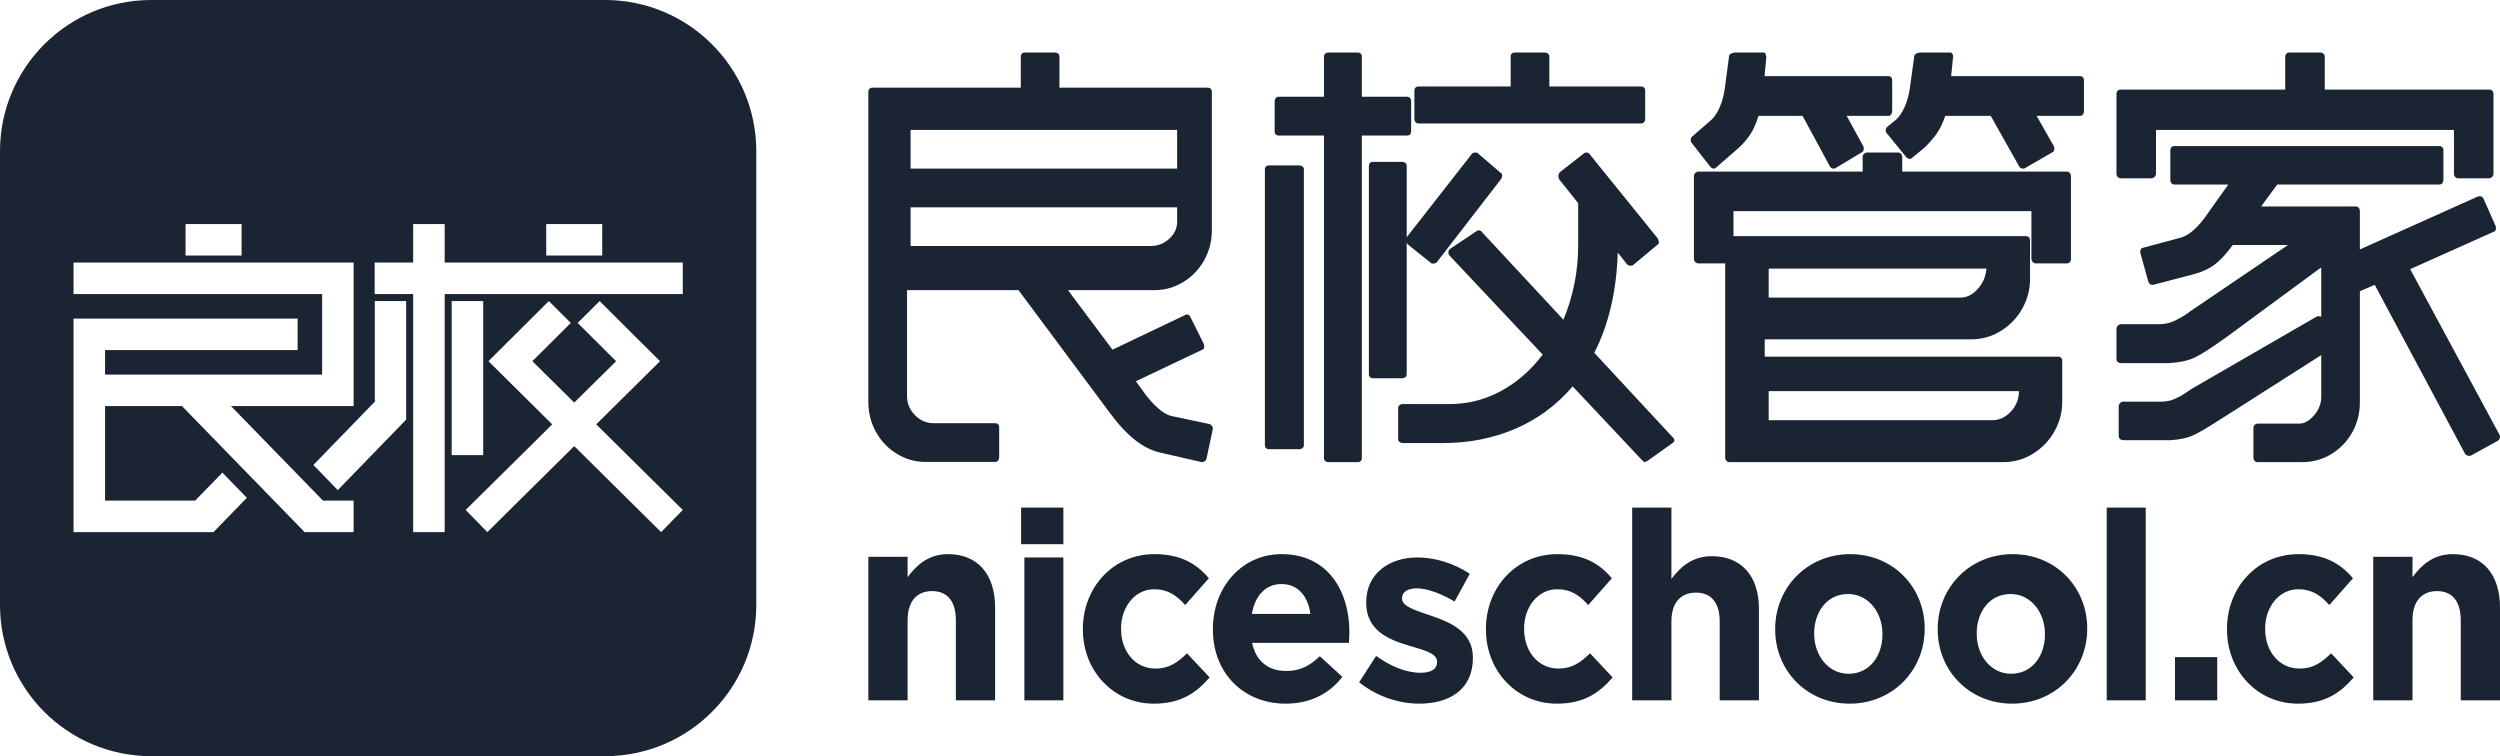 <?xml version="1.0" encoding="UTF-8"?>
<svg width="162px" height="49px" viewBox="0 0 162 49" version="1.1" xmlns="http://www.w3.org/2000/svg" xmlns:xlink="http://www.w3.org/1999/xlink">
    <title>切片</title>
    <g id="首页" stroke="none" stroke-width="1" fill="none" fill-rule="evenodd">
        <g id="注册" transform="translate(-330, -99)" fill="#1A2433">
            <g id="logo" transform="translate(330, 99)">
                <g id="logo">
                    <path d="M9.802,0 L39.207,0 C44.62,0 49.008,4.388 49.008,9.8 L49.008,39.2 C49.008,44.612 44.62,49 39.207,49 L9.802,49 C4.388,49 0,44.612 0,39.2 L0,9.8 C0,4.388 4.388,0 9.802,0 Z M22.916,17.014 L22.916,26.315 L14.969,26.315 L20.93,32.44 L22.916,32.44 L22.916,34.481 L19.739,34.481 L11.792,26.315 L6.807,26.315 L6.807,32.44 L12.647,32.44 L14.411,30.625 L15.996,32.258 L13.84,34.475 L13.84,34.481 L4.765,34.481 L4.765,20.644 L19.286,20.644 L19.286,22.685 L6.807,22.685 L6.807,24.273 L20.874,24.273 L20.874,19.056 L4.765,19.056 L4.765,17.014 L22.916,17.014 Z M28.815,14.519 L28.815,17.014 L44.244,17.014 L44.244,19.056 L28.815,19.056 L28.815,34.481 L26.773,34.481 L26.773,19.056 L24.277,19.056 L24.277,17.014 L26.773,17.014 L26.773,14.519 L28.815,14.519 Z M38.855,19.509 L42.769,23.405 L38.634,27.497 L44.244,33.045 L42.84,34.481 L37.209,28.908 L31.58,34.481 L30.176,33.045 L35.784,27.498 L31.651,23.405 L35.565,19.509 L36.988,20.926 L34.498,23.405 L37.21,26.088 L39.923,23.405 L37.432,20.926 L38.855,19.509 Z M26.319,19.509 L26.319,27.191 L21.888,31.759 L20.307,30.13 L24.344,25.969 L24.287,25.969 L24.287,19.509 L26.319,19.509 Z M31.311,19.509 L31.311,29.491 L29.269,29.491 L29.269,19.509 L31.311,19.509 Z M15.655,14.519 L15.655,16.56 L12.025,16.56 L12.025,14.519 L15.655,14.519 Z M39.025,14.519 L39.025,16.56 L35.395,16.56 L35.395,14.519 L39.025,14.519 Z" id="形状结合"></path>
                </g>
                <g id="编组" transform="translate(56.269, 3.403)">
                    <path d="M2.543,41.979 L2.543,36.791 C2.543,35.542 3.162,34.9 4.132,34.9 C5.102,34.9 5.671,35.542 5.671,36.791 L5.671,41.979 L8.214,41.979 L8.214,35.958 C8.214,33.824 7.093,32.505 5.169,32.505 C3.881,32.505 3.128,33.217 2.543,33.997 L2.543,32.679 L0,32.679 L0,41.979 L2.543,41.979 Z M12.637,31.859 L12.637,29.491 L9.899,29.491 L9.899,31.859 L12.637,31.859 Z M12.637,41.979 L12.637,32.72 L10.11,32.72 L10.11,41.979 L12.637,41.979 Z M18.503,42.194 C20.268,42.194 21.257,41.483 22.115,40.493 L20.647,38.93 C20.037,39.538 19.459,39.92 18.618,39.92 C17.249,39.92 16.375,38.774 16.375,37.35 L16.375,37.315 C16.375,35.943 17.266,34.78 18.519,34.78 C19.41,34.78 19.971,35.179 20.532,35.804 L22.066,34.068 C21.241,33.096 20.202,32.505 18.536,32.505 C15.831,32.505 13.901,34.693 13.901,37.35 L13.901,37.385 C13.901,40.041 15.847,42.194 18.503,42.194 Z M27.035,42.194 C28.666,42.194 29.877,41.535 30.718,40.458 L29.255,39.121 C28.548,39.798 27.926,40.076 27.068,40.076 C25.925,40.076 25.117,39.451 24.865,38.253 L31.138,38.253 C31.155,38.01 31.172,37.767 31.172,37.558 C31.172,34.919 29.793,32.505 26.782,32.505 C24.159,32.505 22.326,34.693 22.326,37.35 L22.326,37.385 C22.326,40.232 24.327,42.194 27.035,42.194 Z M28.644,36.381 L24.853,36.381 C25.052,35.208 25.731,34.443 26.774,34.443 C27.833,34.443 28.495,35.225 28.644,36.381 Z M35.701,42.194 C37.667,42.194 39.175,41.271 39.175,39.236 L39.175,39.202 C39.175,37.526 37.701,36.91 36.43,36.483 C35.447,36.141 34.583,35.901 34.583,35.388 L34.583,35.354 C34.583,34.995 34.905,34.721 35.532,34.721 C36.193,34.721 37.091,35.046 37.989,35.576 L38.972,33.781 C37.989,33.114 36.735,32.72 35.583,32.72 C33.752,32.72 32.261,33.764 32.261,35.628 L32.261,35.662 C32.261,37.44 33.702,38.039 34.973,38.415 C35.972,38.723 36.854,38.911 36.854,39.475 L36.854,39.51 C36.854,39.92 36.515,40.194 35.769,40.194 C34.922,40.194 33.888,39.817 32.905,39.099 L31.804,40.809 C33.007,41.767 34.43,42.194 35.701,42.194 Z M44.62,42.194 C46.385,42.194 47.374,41.483 48.232,40.493 L46.764,38.93 C46.154,39.538 45.576,39.92 44.735,39.92 C43.366,39.92 42.492,38.774 42.492,37.35 L42.492,37.315 C42.492,35.943 43.383,34.78 44.636,34.78 C45.527,34.78 46.088,35.179 46.648,35.804 L48.182,34.068 C47.358,33.096 46.319,32.505 44.653,32.505 C41.948,32.505 40.018,34.693 40.018,37.35 L40.018,37.385 C40.018,40.041 41.964,42.194 44.62,42.194 Z M52.039,41.979 L52.039,36.864 C52.039,35.632 52.658,34.999 53.628,34.999 C54.598,34.999 55.167,35.632 55.167,36.864 L55.167,41.979 L57.71,41.979 L57.71,36.043 C57.71,33.939 56.589,32.638 54.665,32.638 C53.377,32.638 52.624,33.34 52.039,34.11 L52.039,29.491 L49.496,29.491 L49.496,41.979 L52.039,41.979 Z M63.59,42.194 C66.38,42.194 68.451,40.024 68.451,37.35 L68.451,37.315 C68.451,34.641 66.397,32.505 63.624,32.505 C60.834,32.505 58.763,34.676 58.763,37.35 L58.763,37.385 C58.763,40.059 60.818,42.194 63.59,42.194 Z M63.518,40.257 C62.191,40.257 61.29,39.052 61.29,37.673 L61.29,37.638 C61.29,36.259 62.112,35.089 63.486,35.089 C64.813,35.089 65.713,36.294 65.713,37.673 L65.713,37.708 C65.713,39.087 64.892,40.257 63.518,40.257 Z M74.121,42.194 C76.911,42.194 78.982,40.024 78.982,37.35 L78.982,37.315 C78.982,34.641 76.928,32.505 74.155,32.505 C71.365,32.505 69.294,34.676 69.294,37.35 L69.294,37.385 C69.294,40.059 71.349,42.194 74.121,42.194 Z M74.049,40.257 C72.722,40.257 71.821,39.052 71.821,37.673 L71.821,37.638 C71.821,36.259 72.643,35.089 74.017,35.089 C75.344,35.089 76.244,36.294 76.244,37.673 L76.244,37.708 C76.244,39.087 75.423,40.257 74.049,40.257 Z M82.774,41.979 L82.774,29.491 L80.246,29.491 L80.246,41.979 L82.774,41.979 Z M87.407,41.979 L87.407,39.18 L84.669,39.18 L84.669,41.979 L87.407,41.979 Z M92.641,42.194 C94.406,42.194 95.396,41.483 96.253,40.493 L94.785,38.93 C94.175,39.538 93.598,39.92 92.756,39.92 C91.387,39.92 90.513,38.774 90.513,37.35 L90.513,37.315 C90.513,35.943 91.404,34.78 92.657,34.78 C93.548,34.78 94.109,35.179 94.67,35.804 L96.204,34.068 C95.379,33.096 94.34,32.505 92.674,32.505 C89.969,32.505 88.039,34.693 88.039,37.35 L88.039,37.385 C88.039,40.041 89.985,42.194 92.641,42.194 Z M100.06,41.979 L100.06,36.791 C100.06,35.542 100.679,34.9 101.649,34.9 C102.619,34.9 103.188,35.542 103.188,36.791 L103.188,41.979 L105.731,41.979 L105.731,35.958 C105.731,33.824 104.61,32.505 102.686,32.505 C101.398,32.505 100.645,33.217 100.06,33.997 L100.06,32.679 L97.517,32.679 L97.517,41.979 L100.06,41.979 Z" id="niceschool.cn"></path>
                    <path d="M21.56,26.532 C21.618,26.551 21.686,26.542 21.764,26.503 C21.841,26.464 21.89,26.405 21.909,26.327 L21.909,26.327 L22.317,24.428 C22.337,24.35 22.322,24.277 22.274,24.209 C22.225,24.141 22.172,24.097 22.113,24.077 L22.113,24.077 L19.637,23.551 C19.365,23.493 19.074,23.323 18.763,23.04 C18.452,22.758 18.19,22.47 17.976,22.178 L17.976,22.178 L17.335,21.302 L21.647,19.256 C21.725,19.237 21.764,19.168 21.764,19.052 C21.764,18.974 21.754,18.915 21.735,18.876 L21.735,18.876 L20.861,17.123 C20.822,17.026 20.744,16.977 20.628,16.977 C20.589,16.977 20.56,16.987 20.54,17.006 L20.54,17.006 L15.82,19.256 L12.936,15.399 L18.53,15.399 C19.21,15.399 19.836,15.224 20.409,14.873 C20.982,14.522 21.434,14.05 21.764,13.456 C22.094,12.862 22.259,12.214 22.259,11.513 L22.259,11.513 L22.259,2.542 C22.259,2.464 22.235,2.401 22.186,2.352 C22.138,2.304 22.075,2.279 21.997,2.279 L21.997,2.279 L12.382,2.279 L12.382,0.263 C12.382,0.185 12.353,0.122 12.295,0.073 C12.237,0.024 12.169,0 12.091,0 L12.091,0 L10.139,0 C10.061,0 9.998,0.024 9.95,0.073 C9.901,0.122 9.877,0.185 9.877,0.263 L9.877,0.263 L9.877,2.279 L0.262,2.279 C0.185,2.279 0.121,2.304 0.073,2.352 C0.024,2.401 0,2.464 0,2.542 L0,2.542 L0,22.646 C0,23.347 0.165,23.995 0.495,24.589 C0.825,25.183 1.277,25.655 1.85,26.006 C2.423,26.357 3.049,26.532 3.729,26.532 L3.729,26.532 L8.216,26.532 C8.294,26.532 8.357,26.503 8.405,26.444 C8.454,26.386 8.478,26.318 8.478,26.24 L8.478,26.24 L8.478,24.282 C8.478,24.204 8.454,24.141 8.405,24.092 C8.357,24.043 8.294,24.019 8.216,24.019 L8.216,24.019 L4.225,24.019 C3.758,24.019 3.355,23.844 3.015,23.493 C2.676,23.142 2.506,22.733 2.506,22.266 L2.506,22.266 L2.506,15.399 L9.731,15.399 L15.645,23.347 C16.714,24.808 17.792,25.665 18.879,25.918 L18.879,25.918 L21.56,26.532 Z M20.009,7.524 L2.738,7.524 L2.738,5.016 L20.009,5.016 L20.009,7.524 Z M18.288,12.539 L2.738,12.539 L2.738,10.031 L20.009,10.031 L20.009,10.972 C20.009,11.39 19.839,11.756 19.498,12.069 C19.158,12.383 18.754,12.539 18.288,12.539 L18.288,12.539 Z M31.721,26.542 C31.797,26.542 31.859,26.517 31.906,26.469 C31.954,26.42 31.978,26.357 31.978,26.279 L31.978,26.279 L31.978,5.378 L34.917,5.378 C34.993,5.378 35.055,5.354 35.102,5.305 C35.15,5.257 35.173,5.193 35.173,5.115 L35.173,5.115 L35.173,3.157 C35.173,3.079 35.15,3.011 35.102,2.952 C35.055,2.894 34.993,2.865 34.917,2.865 L34.917,2.865 L31.978,2.865 L31.978,0.263 C31.978,0.185 31.954,0.122 31.906,0.073 C31.859,0.024 31.797,0 31.721,0 L31.721,0 L29.809,0 C29.733,0 29.666,0.024 29.609,0.073 C29.552,0.122 29.523,0.185 29.523,0.263 L29.523,0.263 L29.523,2.865 L26.584,2.865 C26.508,2.865 26.446,2.894 26.399,2.952 C26.351,3.011 26.327,3.079 26.327,3.157 L26.327,3.157 L26.327,5.115 C26.327,5.193 26.351,5.257 26.399,5.305 C26.446,5.354 26.508,5.378 26.584,5.378 L26.584,5.378 L29.523,5.378 L29.523,26.279 C29.523,26.357 29.552,26.42 29.609,26.469 C29.666,26.517 29.733,26.542 29.809,26.542 L29.809,26.542 L31.721,26.542 Z M50.076,4.598 C50.153,4.598 50.217,4.57 50.265,4.514 C50.314,4.458 50.338,4.393 50.338,4.319 L50.338,4.319 L50.338,2.452 C50.338,2.378 50.314,2.317 50.265,2.271 C50.217,2.225 50.153,2.201 50.076,2.201 L50.076,2.201 L44.129,2.201 L44.129,0.251 C44.129,0.176 44.1,0.116 44.042,0.07 C43.983,0.023 43.915,0 43.838,0 L43.838,0 L41.885,0 C41.807,0 41.744,0.023 41.695,0.07 C41.647,0.116 41.622,0.176 41.622,0.251 L41.622,0.251 L41.622,2.201 L35.646,2.201 C35.569,2.201 35.506,2.225 35.457,2.271 C35.408,2.317 35.384,2.378 35.384,2.452 L35.384,2.452 L35.384,4.319 C35.384,4.393 35.408,4.458 35.457,4.514 C35.506,4.57 35.569,4.598 35.646,4.598 L35.646,4.598 L50.076,4.598 Z M50.322,26.542 L50.501,26.453 L52.112,25.307 C52.251,25.209 52.271,25.101 52.172,24.984 L52.172,24.984 L47.04,19.458 C47.975,17.636 48.482,15.471 48.562,12.963 L48.562,12.963 L49.188,13.756 C49.248,13.795 49.322,13.815 49.412,13.815 C49.501,13.815 49.556,13.795 49.576,13.756 L49.576,13.756 L51.127,12.463 C51.247,12.404 51.257,12.267 51.157,12.051 L51.157,12.051 L46.712,6.555 C46.692,6.516 46.642,6.491 46.563,6.482 C46.483,6.472 46.424,6.487 46.384,6.526 L46.384,6.526 L44.803,7.76 C44.743,7.839 44.713,7.927 44.713,8.025 C44.713,8.083 44.733,8.152 44.773,8.23 L44.773,8.23 L45.996,9.759 L45.996,12.492 C45.996,14.177 45.678,15.784 45.041,17.313 L45.041,17.313 L39.791,11.669 C39.731,11.571 39.651,11.522 39.552,11.522 C39.492,11.522 39.443,11.542 39.403,11.581 L39.403,11.581 L37.732,12.698 C37.633,12.757 37.583,12.855 37.583,12.992 C37.583,13.012 37.603,13.061 37.643,13.139 L37.643,13.139 L43.699,19.576 C42.923,20.595 42.018,21.383 40.984,21.942 C39.95,22.5 38.846,22.779 37.672,22.779 L37.672,22.779 L34.629,22.779 C34.55,22.779 34.48,22.804 34.421,22.853 C34.361,22.902 34.331,22.966 34.331,23.044 L34.331,23.044 L34.331,25.043 C34.331,25.121 34.361,25.185 34.421,25.234 C34.48,25.283 34.55,25.307 34.629,25.307 L34.629,25.307 L37.255,25.307 C38.925,25.307 40.482,24.999 41.924,24.381 C43.366,23.764 44.604,22.848 45.638,21.633 L45.638,21.633 L50.113,26.395 C50.212,26.493 50.282,26.542 50.322,26.542 L50.322,26.542 Z M34.601,21.108 C34.677,21.108 34.744,21.084 34.801,21.036 C34.858,20.988 34.886,20.925 34.886,20.848 L34.886,20.848 L34.886,12.307 L34.943,12.423 L36.454,13.635 C36.492,13.673 36.549,13.688 36.625,13.678 C36.701,13.668 36.767,13.644 36.824,13.606 L36.824,13.606 L41.014,8.181 C41.052,8.104 41.071,8.027 41.071,7.95 C41.071,7.873 41.042,7.825 40.985,7.806 L40.985,7.806 L39.503,6.536 C39.484,6.498 39.432,6.479 39.347,6.479 C39.261,6.479 39.19,6.498 39.133,6.536 L39.133,6.536 L34.915,11.932 L34.886,11.99 L34.886,7.344 C34.886,7.267 34.858,7.205 34.801,7.157 C34.744,7.109 34.677,7.085 34.601,7.085 L34.601,7.085 L32.692,7.085 C32.616,7.085 32.554,7.109 32.507,7.157 C32.459,7.205 32.435,7.267 32.435,7.344 L32.435,7.344 L32.435,20.848 C32.435,20.925 32.459,20.988 32.507,21.036 C32.554,21.084 32.616,21.108 32.692,21.108 L32.692,21.108 L34.601,21.108 Z M27.929,25.706 C28.008,25.706 28.076,25.682 28.135,25.634 C28.194,25.586 28.223,25.524 28.223,25.448 L28.223,25.448 L28.223,7.572 C28.223,7.496 28.194,7.434 28.135,7.386 C28.076,7.339 28.008,7.315 27.929,7.315 L27.929,7.315 L25.96,7.315 C25.882,7.315 25.818,7.339 25.769,7.386 C25.72,7.434 25.696,7.496 25.696,7.572 L25.696,7.572 L25.696,25.448 C25.696,25.524 25.72,25.586 25.769,25.634 C25.818,25.682 25.882,25.706 25.96,25.706 L25.96,25.706 L27.929,25.706 Z M62.549,7.524 C62.625,7.524 62.682,7.504 62.719,7.464 L62.719,7.464 L64.362,6.475 C64.457,6.435 64.504,6.355 64.504,6.235 C64.504,6.175 64.495,6.125 64.476,6.085 L64.476,6.085 L63.399,4.107 L66.09,4.107 C66.166,4.107 66.227,4.077 66.274,4.017 C66.322,3.957 66.345,3.887 66.345,3.807 L66.345,3.807 L66.345,1.798 C66.345,1.719 66.322,1.654 66.274,1.604 C66.227,1.554 66.166,1.529 66.09,1.529 L66.09,1.529 L58.074,1.529 L58.187,0.33 C58.187,0.25 58.173,0.175 58.145,0.105 C58.116,0.035 58.074,0 58.017,0 L58.017,0 L56.119,0 C55.912,0.04 55.798,0.11 55.779,0.21 L55.779,0.21 L55.496,2.338 C55.44,2.758 55.336,3.147 55.185,3.507 C55.034,3.867 54.854,4.146 54.646,4.346 L54.646,4.346 L53.372,5.455 C53.315,5.515 53.287,5.585 53.287,5.665 C53.287,5.745 53.306,5.805 53.343,5.845 L53.343,5.845 L54.561,7.404 C54.637,7.484 54.713,7.524 54.788,7.524 C54.845,7.524 54.901,7.494 54.958,7.434 L54.958,7.434 L56.403,6.175 C56.705,5.895 56.96,5.595 57.167,5.276 C57.375,4.956 57.545,4.566 57.677,4.107 L57.677,4.107 L60.538,4.107 L62.323,7.404 C62.38,7.484 62.455,7.524 62.549,7.524 Z M74.823,7.524 C74.902,7.524 74.961,7.504 75,7.464 L75,7.464 L76.709,6.475 C76.807,6.435 76.856,6.355 76.856,6.235 C76.856,6.175 76.847,6.125 76.827,6.085 L76.827,6.085 L75.707,4.107 L78.507,4.107 C78.585,4.107 78.649,4.077 78.698,4.017 C78.747,3.957 78.772,3.887 78.772,3.807 L78.772,3.807 L78.772,1.798 C78.772,1.719 78.747,1.654 78.698,1.604 C78.649,1.554 78.585,1.529 78.507,1.529 L78.507,1.529 L70.167,1.529 L70.285,0.33 C70.305,0.25 70.295,0.175 70.256,0.105 C70.216,0.035 70.167,0 70.108,0 L70.108,0 L68.134,0 C67.918,0.04 67.8,0.11 67.78,0.21 L67.78,0.21 L67.486,2.338 C67.427,2.758 67.319,3.147 67.162,3.507 C67.004,3.867 66.818,4.146 66.602,4.346 L66.602,4.346 L66.012,4.826 C65.953,4.886 65.924,4.956 65.924,5.036 C65.924,5.116 65.944,5.176 65.983,5.216 L65.983,5.216 L67.25,6.774 C67.329,6.854 67.407,6.894 67.486,6.894 C67.545,6.894 67.604,6.864 67.663,6.804 L67.663,6.804 L68.429,6.175 C68.743,5.875 69.008,5.57 69.224,5.261 C69.44,4.951 69.627,4.566 69.784,4.107 L69.784,4.107 L72.731,4.107 L74.587,7.404 C74.646,7.484 74.725,7.524 74.823,7.524 Z M73.549,26.542 C74.245,26.542 74.885,26.36 75.471,25.997 C76.057,25.633 76.519,25.152 76.857,24.553 C77.194,23.954 77.363,23.311 77.363,22.623 L77.363,22.623 L77.363,19.972 C77.363,19.893 77.338,19.829 77.289,19.78 C77.239,19.731 77.174,19.707 77.095,19.707 L77.095,19.707 L58.086,19.707 L58.086,18.587 L71.464,18.587 C72.159,18.587 72.8,18.405 73.386,18.042 C73.972,17.679 74.433,17.198 74.771,16.599 C75.109,16 75.278,15.356 75.278,14.669 L75.278,14.669 L75.278,12.165 C75.278,12.086 75.253,12.022 75.203,11.973 C75.153,11.924 75.089,11.9 75.009,11.9 L75.009,11.9 L56.06,11.9 L56.06,10.279 L75.367,10.279 L75.367,13.373 C75.367,13.451 75.397,13.52 75.456,13.579 C75.516,13.638 75.585,13.667 75.665,13.667 L75.665,13.667 L77.661,13.667 C77.741,13.667 77.805,13.638 77.855,13.579 C77.904,13.52 77.929,13.451 77.929,13.373 L77.929,13.373 L77.929,8.011 C77.929,7.932 77.904,7.863 77.855,7.804 C77.805,7.746 77.741,7.716 77.661,7.716 L77.661,7.716 L66.995,7.716 L66.995,6.773 C66.995,6.695 66.97,6.626 66.92,6.567 C66.87,6.508 66.806,6.479 66.726,6.479 L66.726,6.479 L64.73,6.479 C64.651,6.479 64.581,6.508 64.522,6.567 C64.462,6.626 64.432,6.695 64.432,6.773 L64.432,6.773 L64.432,7.716 L53.795,7.716 C53.716,7.716 53.646,7.746 53.587,7.804 C53.527,7.863 53.497,7.932 53.497,8.011 L53.497,8.011 L53.497,13.373 C53.497,13.451 53.527,13.52 53.587,13.579 C53.646,13.638 53.716,13.667 53.795,13.667 L53.795,13.667 L55.523,13.667 L55.523,26.247 C55.523,26.326 55.548,26.394 55.598,26.453 C55.648,26.512 55.712,26.542 55.792,26.542 L55.792,26.542 L73.549,26.542 Z M70.757,15.883 L58.342,15.883 L58.342,14.002 L72.453,14.002 C72.415,14.504 72.228,14.943 71.893,15.319 C71.557,15.695 71.179,15.883 70.757,15.883 L70.757,15.883 Z M72.854,23.825 L58.342,23.825 L58.342,21.944 L74.559,21.944 C74.559,22.445 74.386,22.884 74.039,23.261 C73.692,23.637 73.297,23.825 72.854,23.825 L72.854,23.825 Z M83.142,8.151 C83.222,8.151 83.291,8.12 83.351,8.059 C83.411,7.999 83.44,7.928 83.44,7.846 L83.44,7.846 L83.44,5.018 L102.747,5.018 L102.747,7.846 C102.747,7.928 102.772,7.999 102.822,8.059 C102.872,8.12 102.936,8.151 103.016,8.151 L103.016,8.151 L105.012,8.151 C105.091,8.151 105.161,8.12 105.22,8.059 C105.28,7.999 105.31,7.928 105.31,7.846 L105.31,7.846 L105.31,2.676 C105.31,2.595 105.285,2.529 105.235,2.479 C105.186,2.428 105.121,2.403 105.042,2.403 L105.042,2.403 L94.375,2.403 L94.375,0.274 C94.375,0.193 94.345,0.127 94.286,0.076 C94.226,0.025 94.157,0 94.077,0 L94.077,0 L92.081,0 C92.001,0 91.937,0.025 91.887,0.076 C91.838,0.127 91.813,0.193 91.813,0.274 L91.813,0.274 L91.813,2.403 L81.146,2.403 C81.067,2.403 81.002,2.428 80.952,2.479 C80.903,2.529 80.878,2.595 80.878,2.676 L80.878,2.676 L80.878,7.846 C80.878,7.928 80.903,7.999 80.952,8.059 C81.002,8.12 81.067,8.151 81.146,8.151 L81.146,8.151 L83.142,8.151 Z M92.926,26.542 C93.605,26.542 94.231,26.368 94.803,26.019 C95.376,25.671 95.827,25.202 96.157,24.613 C96.486,24.023 96.651,23.38 96.651,22.683 L96.651,22.683 L96.651,15.46 C96.69,15.46 96.719,15.45 96.739,15.431 L96.739,15.431 L97.612,15.054 L103.461,25.99 C103.519,26.087 103.607,26.136 103.723,26.136 C103.781,26.136 103.83,26.126 103.869,26.107 L103.869,26.107 L105.556,25.178 C105.673,25.12 105.731,25.023 105.731,24.888 L105.731,24.888 L105.731,24.83 L99.911,14.038 L105.353,11.602 C105.43,11.582 105.469,11.505 105.469,11.37 C105.469,11.311 105.459,11.263 105.44,11.224 L105.44,11.224 L104.654,9.455 C104.596,9.358 104.519,9.31 104.422,9.31 L104.422,9.31 L104.276,9.339 L96.651,12.762 L96.651,10.267 C96.651,10.19 96.627,10.122 96.579,10.064 C96.53,10.006 96.467,9.977 96.389,9.977 L96.389,9.977 L90.249,9.977 L91.296,8.556 L101.802,8.556 C101.88,8.556 101.943,8.527 101.991,8.469 C102.04,8.41 102.064,8.343 102.064,8.265 L102.064,8.265 L102.064,6.322 C102.064,6.244 102.04,6.182 101.991,6.133 C101.943,6.085 101.88,6.061 101.802,6.061 L101.802,6.061 L84.632,6.061 C84.555,6.061 84.491,6.085 84.443,6.133 C84.394,6.182 84.37,6.244 84.37,6.322 L84.37,6.322 L84.37,8.265 C84.37,8.343 84.394,8.41 84.443,8.469 C84.491,8.527 84.555,8.556 84.632,8.556 L84.632,8.556 L88.124,8.556 L86.64,10.644 C86.078,11.418 85.534,11.872 85.01,12.008 L85.01,12.008 L82.624,12.646 C82.488,12.665 82.42,12.752 82.42,12.907 L82.42,12.907 L82.42,12.965 L82.944,14.851 C82.983,14.986 83.07,15.054 83.206,15.054 L83.206,15.054 L83.264,15.054 L85.913,14.358 C86.436,14.222 86.883,14.014 87.251,13.734 C87.62,13.453 88.008,13.033 88.415,12.472 L88.415,12.472 L91.995,12.472 L85.622,16.794 C85.583,16.833 85.476,16.91 85.301,17.026 C85.127,17.142 84.894,17.268 84.603,17.404 C84.312,17.539 83.972,17.607 83.584,17.607 L83.584,17.607 L81.111,17.607 C80.956,17.665 80.878,17.771 80.878,17.926 L80.878,17.926 L80.878,19.869 C80.878,19.947 80.907,20.01 80.965,20.058 C81.023,20.106 81.101,20.13 81.198,20.13 L81.198,20.13 L84.254,20.13 C84.933,20.092 85.486,19.976 85.913,19.782 C86.339,19.589 87.048,19.134 88.037,18.419 L88.037,18.419 L94.148,13.922 L94.148,17.113 C93.974,17.075 93.857,17.084 93.799,17.142 L93.799,17.142 L85.767,21.784 C85.67,21.842 85.525,21.939 85.331,22.074 C85.137,22.21 84.909,22.335 84.647,22.451 C84.385,22.567 84.079,22.625 83.73,22.625 L83.73,22.625 L81.256,22.625 C81.101,22.683 81.023,22.79 81.023,22.944 L81.023,22.944 L81.023,24.859 C81.023,24.936 81.053,24.999 81.111,25.048 C81.169,25.096 81.247,25.12 81.344,25.12 L81.344,25.12 L84.399,25.12 C84.981,25.082 85.457,24.98 85.825,24.816 C86.194,24.651 86.766,24.318 87.542,23.815 L87.542,23.815 L88.183,23.409 L94.148,19.608 L94.148,22.306 C94.148,22.751 93.993,23.152 93.683,23.51 C93.372,23.868 93.052,24.047 92.722,24.047 L92.722,24.047 L90.016,24.047 C89.958,24.047 89.9,24.071 89.841,24.119 C89.783,24.168 89.754,24.231 89.754,24.308 L89.754,24.308 L89.754,26.252 C89.754,26.329 89.778,26.397 89.827,26.455 C89.875,26.513 89.938,26.542 90.016,26.542 L90.016,26.542 L92.926,26.542 Z" id="良校管家"></path>
                </g>
            </g>
        </g>
    </g>
</svg>